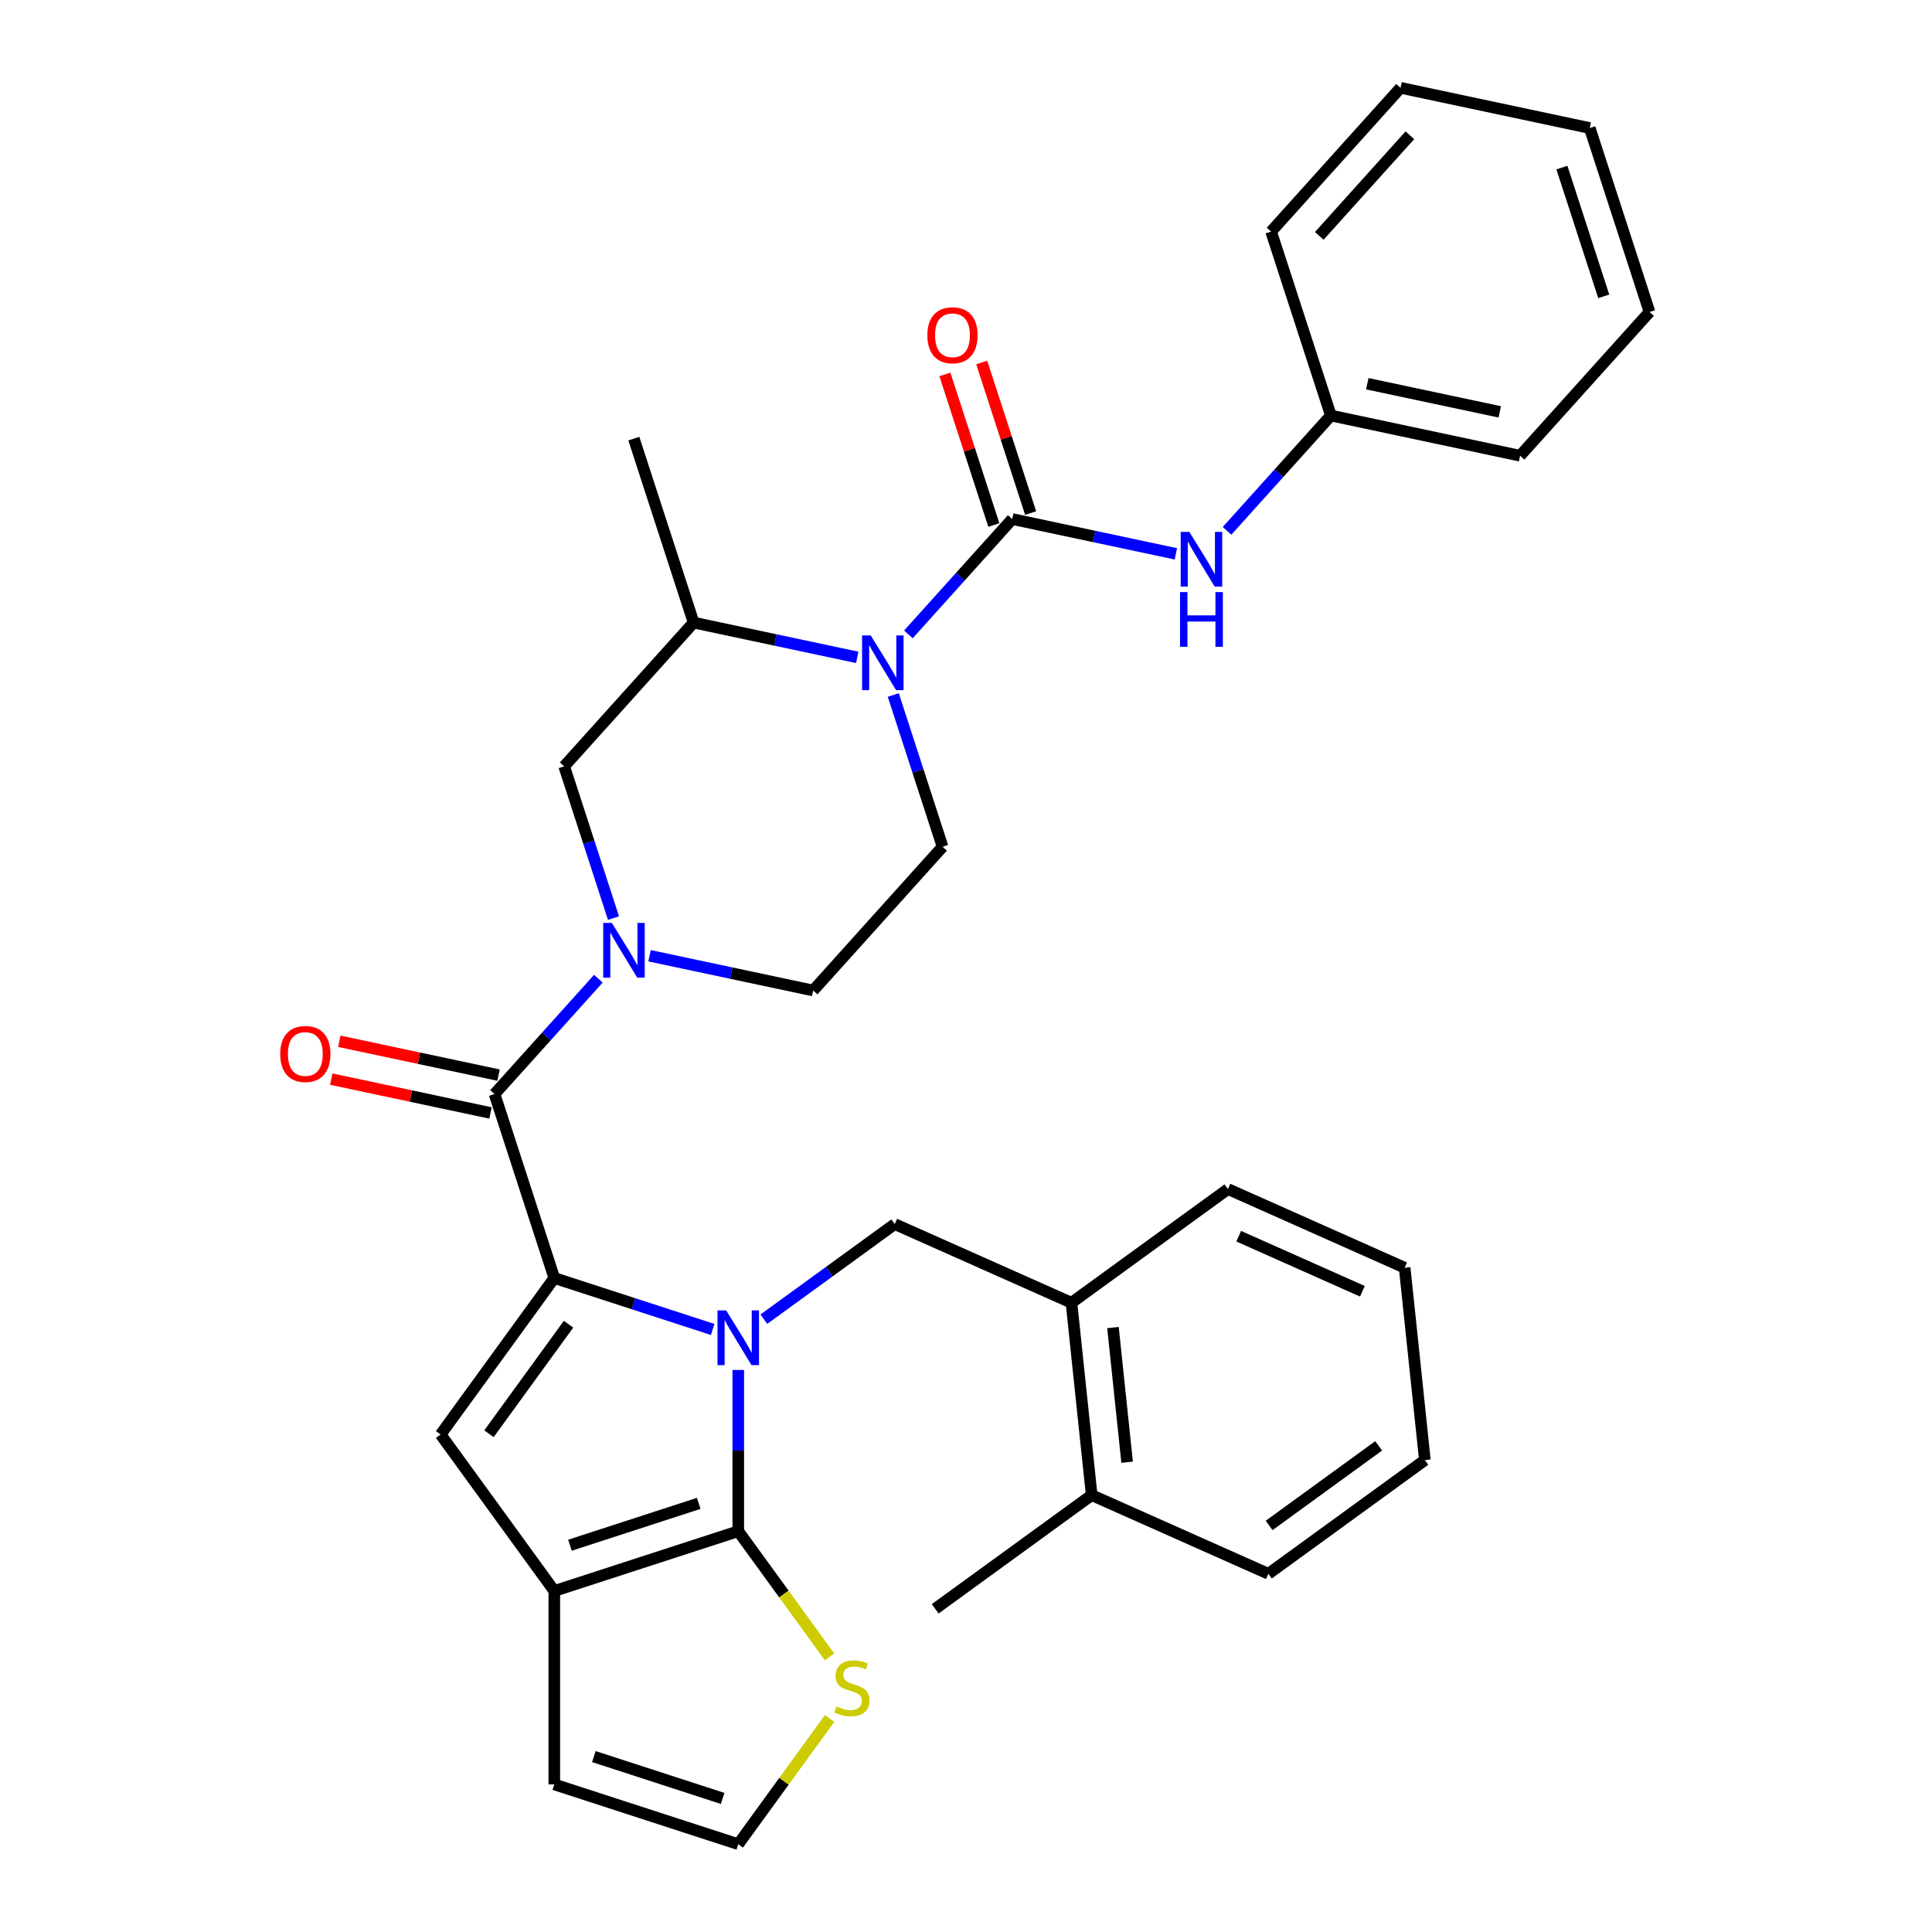 <?xml version='1.0' encoding='iso-8859-1'?>
<svg version='1.1' baseProfile='full'
              xmlns='http://www.w3.org/2000/svg'
                      xmlns:rdkit='http://www.rdkit.org/xml'
                      xmlns:xlink='http://www.w3.org/1999/xlink'
                  xml:space='preserve'
width='1000px' height='1000px' viewBox='0 0 1000 1000'>
<!-- END OF HEADER -->
<rect style='opacity:1.0;fill:#FFFFFF;stroke:none' width='1000' height='1000' x='0' y='0'> </rect>
<path class='bond-0' d='M 368.88,688.128 L 327.892,674.81' style='fill:none;fill-rule:evenodd;stroke:#0000FF;stroke-width:6px;stroke-linecap:butt;stroke-linejoin:miter;stroke-opacity:1' />
<path class='bond-0' d='M 327.892,674.81 L 286.904,661.493' style='fill:none;fill-rule:evenodd;stroke:#000000;stroke-width:6px;stroke-linecap:butt;stroke-linejoin:miter;stroke-opacity:1' />
<path class='bond-1' d='M 382.123,709.094 L 382.123,750.822' style='fill:none;fill-rule:evenodd;stroke:#0000FF;stroke-width:6px;stroke-linecap:butt;stroke-linejoin:miter;stroke-opacity:1' />
<path class='bond-1' d='M 382.123,750.822 L 382.123,792.55' style='fill:none;fill-rule:evenodd;stroke:#000000;stroke-width:6px;stroke-linecap:butt;stroke-linejoin:miter;stroke-opacity:1' />
<path class='bond-8' d='M 395.366,682.809 L 429.243,658.196' style='fill:none;fill-rule:evenodd;stroke:#0000FF;stroke-width:6px;stroke-linecap:butt;stroke-linejoin:miter;stroke-opacity:1' />
<path class='bond-8' d='M 429.243,658.196 L 463.121,633.583' style='fill:none;fill-rule:evenodd;stroke:#000000;stroke-width:6px;stroke-linecap:butt;stroke-linejoin:miter;stroke-opacity:1' />
<path class='bond-2' d='M 286.904,661.493 L 255.966,566.274' style='fill:none;fill-rule:evenodd;stroke:#000000;stroke-width:6px;stroke-linecap:butt;stroke-linejoin:miter;stroke-opacity:1' />
<path class='bond-4' d='M 286.904,661.493 L 228.056,742.49' style='fill:none;fill-rule:evenodd;stroke:#000000;stroke-width:6px;stroke-linecap:butt;stroke-linejoin:miter;stroke-opacity:1' />
<path class='bond-4' d='M 294.277,685.412 L 253.083,742.11' style='fill:none;fill-rule:evenodd;stroke:#000000;stroke-width:6px;stroke-linecap:butt;stroke-linejoin:miter;stroke-opacity:1' />
<path class='bond-6' d='M 382.123,792.55 L 286.904,823.488' style='fill:none;fill-rule:evenodd;stroke:#000000;stroke-width:6px;stroke-linecap:butt;stroke-linejoin:miter;stroke-opacity:1' />
<path class='bond-6' d='M 361.653,778.147 L 294.999,799.804' style='fill:none;fill-rule:evenodd;stroke:#000000;stroke-width:6px;stroke-linecap:butt;stroke-linejoin:miter;stroke-opacity:1' />
<path class='bond-9' d='M 382.123,792.55 L 405.756,825.077' style='fill:none;fill-rule:evenodd;stroke:#000000;stroke-width:6px;stroke-linecap:butt;stroke-linejoin:miter;stroke-opacity:1' />
<path class='bond-9' d='M 405.756,825.077 L 429.388,857.605' style='fill:none;fill-rule:evenodd;stroke:#CCCC00;stroke-width:6px;stroke-linecap:butt;stroke-linejoin:miter;stroke-opacity:1' />
<path class='bond-7' d='M 255.966,566.274 L 282.841,536.426' style='fill:none;fill-rule:evenodd;stroke:#000000;stroke-width:6px;stroke-linecap:butt;stroke-linejoin:miter;stroke-opacity:1' />
<path class='bond-7' d='M 282.841,536.426 L 309.716,506.579' style='fill:none;fill-rule:evenodd;stroke:#0000FF;stroke-width:6px;stroke-linecap:butt;stroke-linejoin:miter;stroke-opacity:1' />
<path class='bond-19' d='M 258.048,556.481 L 216.834,547.721' style='fill:none;fill-rule:evenodd;stroke:#000000;stroke-width:6px;stroke-linecap:butt;stroke-linejoin:miter;stroke-opacity:1' />
<path class='bond-19' d='M 216.834,547.721 L 175.62,538.96' style='fill:none;fill-rule:evenodd;stroke:#FF0000;stroke-width:6px;stroke-linecap:butt;stroke-linejoin:miter;stroke-opacity:1' />
<path class='bond-19' d='M 253.884,576.067 L 212.67,567.307' style='fill:none;fill-rule:evenodd;stroke:#000000;stroke-width:6px;stroke-linecap:butt;stroke-linejoin:miter;stroke-opacity:1' />
<path class='bond-19' d='M 212.67,567.307 L 171.456,558.546' style='fill:none;fill-rule:evenodd;stroke:#FF0000;stroke-width:6px;stroke-linecap:butt;stroke-linejoin:miter;stroke-opacity:1' />
<path class='bond-3' d='M 523.936,268.663 L 497.061,298.51' style='fill:none;fill-rule:evenodd;stroke:#000000;stroke-width:6px;stroke-linecap:butt;stroke-linejoin:miter;stroke-opacity:1' />
<path class='bond-3' d='M 497.061,298.51 L 470.187,328.358' style='fill:none;fill-rule:evenodd;stroke:#0000FF;stroke-width:6px;stroke-linecap:butt;stroke-linejoin:miter;stroke-opacity:1' />
<path class='bond-11' d='M 523.936,268.663 L 566.28,277.663' style='fill:none;fill-rule:evenodd;stroke:#000000;stroke-width:6px;stroke-linecap:butt;stroke-linejoin:miter;stroke-opacity:1' />
<path class='bond-11' d='M 566.28,277.663 L 608.624,286.664' style='fill:none;fill-rule:evenodd;stroke:#0000FF;stroke-width:6px;stroke-linecap:butt;stroke-linejoin:miter;stroke-opacity:1' />
<path class='bond-18' d='M 533.458,265.569 L 520.793,226.591' style='fill:none;fill-rule:evenodd;stroke:#000000;stroke-width:6px;stroke-linecap:butt;stroke-linejoin:miter;stroke-opacity:1' />
<path class='bond-18' d='M 520.793,226.591 L 508.129,187.613' style='fill:none;fill-rule:evenodd;stroke:#FF0000;stroke-width:6px;stroke-linecap:butt;stroke-linejoin:miter;stroke-opacity:1' />
<path class='bond-18' d='M 514.414,271.757 L 501.75,232.779' style='fill:none;fill-rule:evenodd;stroke:#000000;stroke-width:6px;stroke-linecap:butt;stroke-linejoin:miter;stroke-opacity:1' />
<path class='bond-18' d='M 501.75,232.779 L 489.085,193.801' style='fill:none;fill-rule:evenodd;stroke:#FF0000;stroke-width:6px;stroke-linecap:butt;stroke-linejoin:miter;stroke-opacity:1' />
<path class='bond-33' d='M 228.056,742.49 L 286.904,823.488' style='fill:none;fill-rule:evenodd;stroke:#000000;stroke-width:6px;stroke-linecap:butt;stroke-linejoin:miter;stroke-opacity:1' />
<path class='bond-5' d='M 443.701,340.251 L 401.357,331.25' style='fill:none;fill-rule:evenodd;stroke:#0000FF;stroke-width:6px;stroke-linecap:butt;stroke-linejoin:miter;stroke-opacity:1' />
<path class='bond-5' d='M 401.357,331.25 L 359.013,322.25' style='fill:none;fill-rule:evenodd;stroke:#000000;stroke-width:6px;stroke-linecap:butt;stroke-linejoin:miter;stroke-opacity:1' />
<path class='bond-36' d='M 462.358,359.729 L 475.12,399.006' style='fill:none;fill-rule:evenodd;stroke:#0000FF;stroke-width:6px;stroke-linecap:butt;stroke-linejoin:miter;stroke-opacity:1' />
<path class='bond-36' d='M 475.12,399.006 L 487.882,438.284' style='fill:none;fill-rule:evenodd;stroke:#000000;stroke-width:6px;stroke-linecap:butt;stroke-linejoin:miter;stroke-opacity:1' />
<path class='bond-17' d='M 286.904,823.488 L 286.904,923.607' style='fill:none;fill-rule:evenodd;stroke:#000000;stroke-width:6px;stroke-linecap:butt;stroke-linejoin:miter;stroke-opacity:1' />
<path class='bond-12' d='M 317.544,475.208 L 304.782,435.93' style='fill:none;fill-rule:evenodd;stroke:#0000FF;stroke-width:6px;stroke-linecap:butt;stroke-linejoin:miter;stroke-opacity:1' />
<path class='bond-12' d='M 304.782,435.93 L 292.02,396.653' style='fill:none;fill-rule:evenodd;stroke:#000000;stroke-width:6px;stroke-linecap:butt;stroke-linejoin:miter;stroke-opacity:1' />
<path class='bond-15' d='M 336.201,494.686 L 378.545,503.687' style='fill:none;fill-rule:evenodd;stroke:#0000FF;stroke-width:6px;stroke-linecap:butt;stroke-linejoin:miter;stroke-opacity:1' />
<path class='bond-15' d='M 378.545,503.687 L 420.889,512.687' style='fill:none;fill-rule:evenodd;stroke:#000000;stroke-width:6px;stroke-linecap:butt;stroke-linejoin:miter;stroke-opacity:1' />
<path class='bond-14' d='M 463.121,633.583 L 554.584,674.305' style='fill:none;fill-rule:evenodd;stroke:#000000;stroke-width:6px;stroke-linecap:butt;stroke-linejoin:miter;stroke-opacity:1' />
<path class='bond-16' d='M 429.388,889.49 L 405.756,922.018' style='fill:none;fill-rule:evenodd;stroke:#CCCC00;stroke-width:6px;stroke-linecap:butt;stroke-linejoin:miter;stroke-opacity:1' />
<path class='bond-16' d='M 405.756,922.018 L 382.123,954.545' style='fill:none;fill-rule:evenodd;stroke:#000000;stroke-width:6px;stroke-linecap:butt;stroke-linejoin:miter;stroke-opacity:1' />
<path class='bond-10' d='M 359.013,322.25 L 292.02,396.653' style='fill:none;fill-rule:evenodd;stroke:#000000;stroke-width:6px;stroke-linecap:butt;stroke-linejoin:miter;stroke-opacity:1' />
<path class='bond-22' d='M 359.013,322.25 L 328.074,227.031' style='fill:none;fill-rule:evenodd;stroke:#000000;stroke-width:6px;stroke-linecap:butt;stroke-linejoin:miter;stroke-opacity:1' />
<path class='bond-21' d='M 635.11,274.771 L 661.985,244.923' style='fill:none;fill-rule:evenodd;stroke:#0000FF;stroke-width:6px;stroke-linecap:butt;stroke-linejoin:miter;stroke-opacity:1' />
<path class='bond-21' d='M 661.985,244.923 L 688.86,215.076' style='fill:none;fill-rule:evenodd;stroke:#000000;stroke-width:6px;stroke-linecap:butt;stroke-linejoin:miter;stroke-opacity:1' />
<path class='bond-13' d='M 487.882,438.284 L 420.889,512.687' style='fill:none;fill-rule:evenodd;stroke:#000000;stroke-width:6px;stroke-linecap:butt;stroke-linejoin:miter;stroke-opacity:1' />
<path class='bond-20' d='M 554.584,674.305 L 565.049,773.875' style='fill:none;fill-rule:evenodd;stroke:#000000;stroke-width:6px;stroke-linecap:butt;stroke-linejoin:miter;stroke-opacity:1' />
<path class='bond-20' d='M 576.068,687.147 L 583.393,756.846' style='fill:none;fill-rule:evenodd;stroke:#000000;stroke-width:6px;stroke-linecap:butt;stroke-linejoin:miter;stroke-opacity:1' />
<path class='bond-23' d='M 554.584,674.305 L 635.582,615.456' style='fill:none;fill-rule:evenodd;stroke:#000000;stroke-width:6px;stroke-linecap:butt;stroke-linejoin:miter;stroke-opacity:1' />
<path class='bond-34' d='M 382.123,954.545 L 286.904,923.607' style='fill:none;fill-rule:evenodd;stroke:#000000;stroke-width:6px;stroke-linecap:butt;stroke-linejoin:miter;stroke-opacity:1' />
<path class='bond-34' d='M 374.028,930.861 L 307.375,909.204' style='fill:none;fill-rule:evenodd;stroke:#000000;stroke-width:6px;stroke-linecap:butt;stroke-linejoin:miter;stroke-opacity:1' />
<path class='bond-24' d='M 565.049,773.875 L 484.051,832.723' style='fill:none;fill-rule:evenodd;stroke:#000000;stroke-width:6px;stroke-linecap:butt;stroke-linejoin:miter;stroke-opacity:1' />
<path class='bond-25' d='M 565.049,773.875 L 656.512,814.597' style='fill:none;fill-rule:evenodd;stroke:#000000;stroke-width:6px;stroke-linecap:butt;stroke-linejoin:miter;stroke-opacity:1' />
<path class='bond-26' d='M 688.86,215.076 L 786.791,235.892' style='fill:none;fill-rule:evenodd;stroke:#000000;stroke-width:6px;stroke-linecap:butt;stroke-linejoin:miter;stroke-opacity:1' />
<path class='bond-26' d='M 707.713,198.612 L 776.264,213.183' style='fill:none;fill-rule:evenodd;stroke:#000000;stroke-width:6px;stroke-linecap:butt;stroke-linejoin:miter;stroke-opacity:1' />
<path class='bond-27' d='M 688.86,215.076 L 657.921,119.857' style='fill:none;fill-rule:evenodd;stroke:#000000;stroke-width:6px;stroke-linecap:butt;stroke-linejoin:miter;stroke-opacity:1' />
<path class='bond-28' d='M 635.582,615.456 L 727.045,656.178' style='fill:none;fill-rule:evenodd;stroke:#000000;stroke-width:6px;stroke-linecap:butt;stroke-linejoin:miter;stroke-opacity:1' />
<path class='bond-28' d='M 641.157,639.857 L 705.181,668.363' style='fill:none;fill-rule:evenodd;stroke:#000000;stroke-width:6px;stroke-linecap:butt;stroke-linejoin:miter;stroke-opacity:1' />
<path class='bond-35' d='M 656.512,814.597 L 737.51,755.749' style='fill:none;fill-rule:evenodd;stroke:#000000;stroke-width:6px;stroke-linecap:butt;stroke-linejoin:miter;stroke-opacity:1' />
<path class='bond-35' d='M 656.892,789.57 L 713.591,748.376' style='fill:none;fill-rule:evenodd;stroke:#000000;stroke-width:6px;stroke-linecap:butt;stroke-linejoin:miter;stroke-opacity:1' />
<path class='bond-30' d='M 786.791,235.892 L 853.783,161.489' style='fill:none;fill-rule:evenodd;stroke:#000000;stroke-width:6px;stroke-linecap:butt;stroke-linejoin:miter;stroke-opacity:1' />
<path class='bond-31' d='M 657.921,119.857 L 724.914,45.455' style='fill:none;fill-rule:evenodd;stroke:#000000;stroke-width:6px;stroke-linecap:butt;stroke-linejoin:miter;stroke-opacity:1' />
<path class='bond-31' d='M 682.851,122.095 L 729.746,70.013' style='fill:none;fill-rule:evenodd;stroke:#000000;stroke-width:6px;stroke-linecap:butt;stroke-linejoin:miter;stroke-opacity:1' />
<path class='bond-29' d='M 727.045,656.178 L 737.51,755.749' style='fill:none;fill-rule:evenodd;stroke:#000000;stroke-width:6px;stroke-linecap:butt;stroke-linejoin:miter;stroke-opacity:1' />
<path class='bond-37' d='M 853.783,161.489 L 822.845,66.27' style='fill:none;fill-rule:evenodd;stroke:#000000;stroke-width:6px;stroke-linecap:butt;stroke-linejoin:miter;stroke-opacity:1' />
<path class='bond-37' d='M 830.099,153.394 L 808.442,86.741' style='fill:none;fill-rule:evenodd;stroke:#000000;stroke-width:6px;stroke-linecap:butt;stroke-linejoin:miter;stroke-opacity:1' />
<path class='bond-32' d='M 724.914,45.455 L 822.845,66.27' style='fill:none;fill-rule:evenodd;stroke:#000000;stroke-width:6px;stroke-linecap:butt;stroke-linejoin:miter;stroke-opacity:1' />
<path  class='atom-0' d='M 375.863 678.271
L 385.143 693.271
Q 386.063 694.751, 387.543 697.431
Q 389.023 700.111, 389.103 700.271
L 389.103 678.271
L 392.863 678.271
L 392.863 706.591
L 388.983 706.591
L 379.023 690.191
Q 377.863 688.271, 376.623 686.071
Q 375.423 683.871, 375.063 683.191
L 375.063 706.591
L 371.383 706.591
L 371.383 678.271
L 375.863 678.271
' fill='#0000FF'/>
<path  class='atom-6' d='M 450.684 328.906
L 459.964 343.906
Q 460.884 345.386, 462.364 348.066
Q 463.844 350.746, 463.924 350.906
L 463.924 328.906
L 467.684 328.906
L 467.684 357.226
L 463.804 357.226
L 453.844 340.826
Q 452.684 338.906, 451.444 336.706
Q 450.244 334.506, 449.884 333.826
L 449.884 357.226
L 446.204 357.226
L 446.204 328.906
L 450.684 328.906
' fill='#0000FF'/>
<path  class='atom-8' d='M 316.698 477.711
L 325.978 492.711
Q 326.898 494.191, 328.378 496.871
Q 329.858 499.551, 329.938 499.711
L 329.938 477.711
L 333.698 477.711
L 333.698 506.031
L 329.818 506.031
L 319.858 489.631
Q 318.698 487.711, 317.458 485.511
Q 316.258 483.311, 315.898 482.631
L 315.898 506.031
L 312.218 506.031
L 312.218 477.711
L 316.698 477.711
' fill='#0000FF'/>
<path  class='atom-10' d='M 432.971 883.268
Q 433.291 883.388, 434.611 883.948
Q 435.931 884.508, 437.371 884.868
Q 438.851 885.188, 440.291 885.188
Q 442.971 885.188, 444.531 883.908
Q 446.091 882.588, 446.091 880.308
Q 446.091 878.748, 445.291 877.788
Q 444.531 876.828, 443.331 876.308
Q 442.131 875.788, 440.131 875.188
Q 437.611 874.428, 436.091 873.708
Q 434.611 872.988, 433.531 871.468
Q 432.491 869.948, 432.491 867.388
Q 432.491 863.828, 434.891 861.628
Q 437.331 859.428, 442.131 859.428
Q 445.411 859.428, 449.131 860.988
L 448.211 864.068
Q 444.811 862.668, 442.251 862.668
Q 439.491 862.668, 437.971 863.828
Q 436.451 864.948, 436.491 866.908
Q 436.491 868.428, 437.251 869.348
Q 438.051 870.268, 439.171 870.788
Q 440.331 871.308, 442.251 871.908
Q 444.811 872.708, 446.331 873.508
Q 447.851 874.308, 448.931 875.948
Q 450.051 877.548, 450.051 880.308
Q 450.051 884.228, 447.411 886.348
Q 444.811 888.428, 440.451 888.428
Q 437.931 888.428, 436.011 887.868
Q 434.131 887.348, 431.891 886.428
L 432.971 883.268
' fill='#CCCC00'/>
<path  class='atom-12' d='M 615.607 275.319
L 624.887 290.319
Q 625.807 291.799, 627.287 294.479
Q 628.767 297.159, 628.847 297.319
L 628.847 275.319
L 632.607 275.319
L 632.607 303.639
L 628.727 303.639
L 618.767 287.239
Q 617.607 285.319, 616.367 283.119
Q 615.167 280.919, 614.807 280.239
L 614.807 303.639
L 611.127 303.639
L 611.127 275.319
L 615.607 275.319
' fill='#0000FF'/>
<path  class='atom-12' d='M 610.787 306.471
L 614.627 306.471
L 614.627 318.511
L 629.107 318.511
L 629.107 306.471
L 632.947 306.471
L 632.947 334.791
L 629.107 334.791
L 629.107 321.711
L 614.627 321.711
L 614.627 334.791
L 610.787 334.791
L 610.787 306.471
' fill='#0000FF'/>
<path  class='atom-19' d='M 479.998 173.524
Q 479.998 166.724, 483.358 162.924
Q 486.718 159.124, 492.998 159.124
Q 499.278 159.124, 502.638 162.924
Q 505.998 166.724, 505.998 173.524
Q 505.998 180.404, 502.598 184.324
Q 499.198 188.204, 492.998 188.204
Q 486.758 188.204, 483.358 184.324
Q 479.998 180.444, 479.998 173.524
M 492.998 185.004
Q 497.318 185.004, 499.638 182.124
Q 501.998 179.204, 501.998 173.524
Q 501.998 167.964, 499.638 165.164
Q 497.318 162.324, 492.998 162.324
Q 488.678 162.324, 486.318 165.124
Q 483.998 167.924, 483.998 173.524
Q 483.998 179.244, 486.318 182.124
Q 488.678 185.004, 492.998 185.004
' fill='#FF0000'/>
<path  class='atom-20' d='M 145.035 545.538
Q 145.035 538.738, 148.395 534.938
Q 151.755 531.138, 158.035 531.138
Q 164.315 531.138, 167.675 534.938
Q 171.035 538.738, 171.035 545.538
Q 171.035 552.418, 167.635 556.338
Q 164.235 560.218, 158.035 560.218
Q 151.795 560.218, 148.395 556.338
Q 145.035 552.458, 145.035 545.538
M 158.035 557.018
Q 162.355 557.018, 164.675 554.138
Q 167.035 551.218, 167.035 545.538
Q 167.035 539.978, 164.675 537.178
Q 162.355 534.338, 158.035 534.338
Q 153.715 534.338, 151.355 537.138
Q 149.035 539.938, 149.035 545.538
Q 149.035 551.258, 151.355 554.138
Q 153.715 557.018, 158.035 557.018
' fill='#FF0000'/>
</svg>
